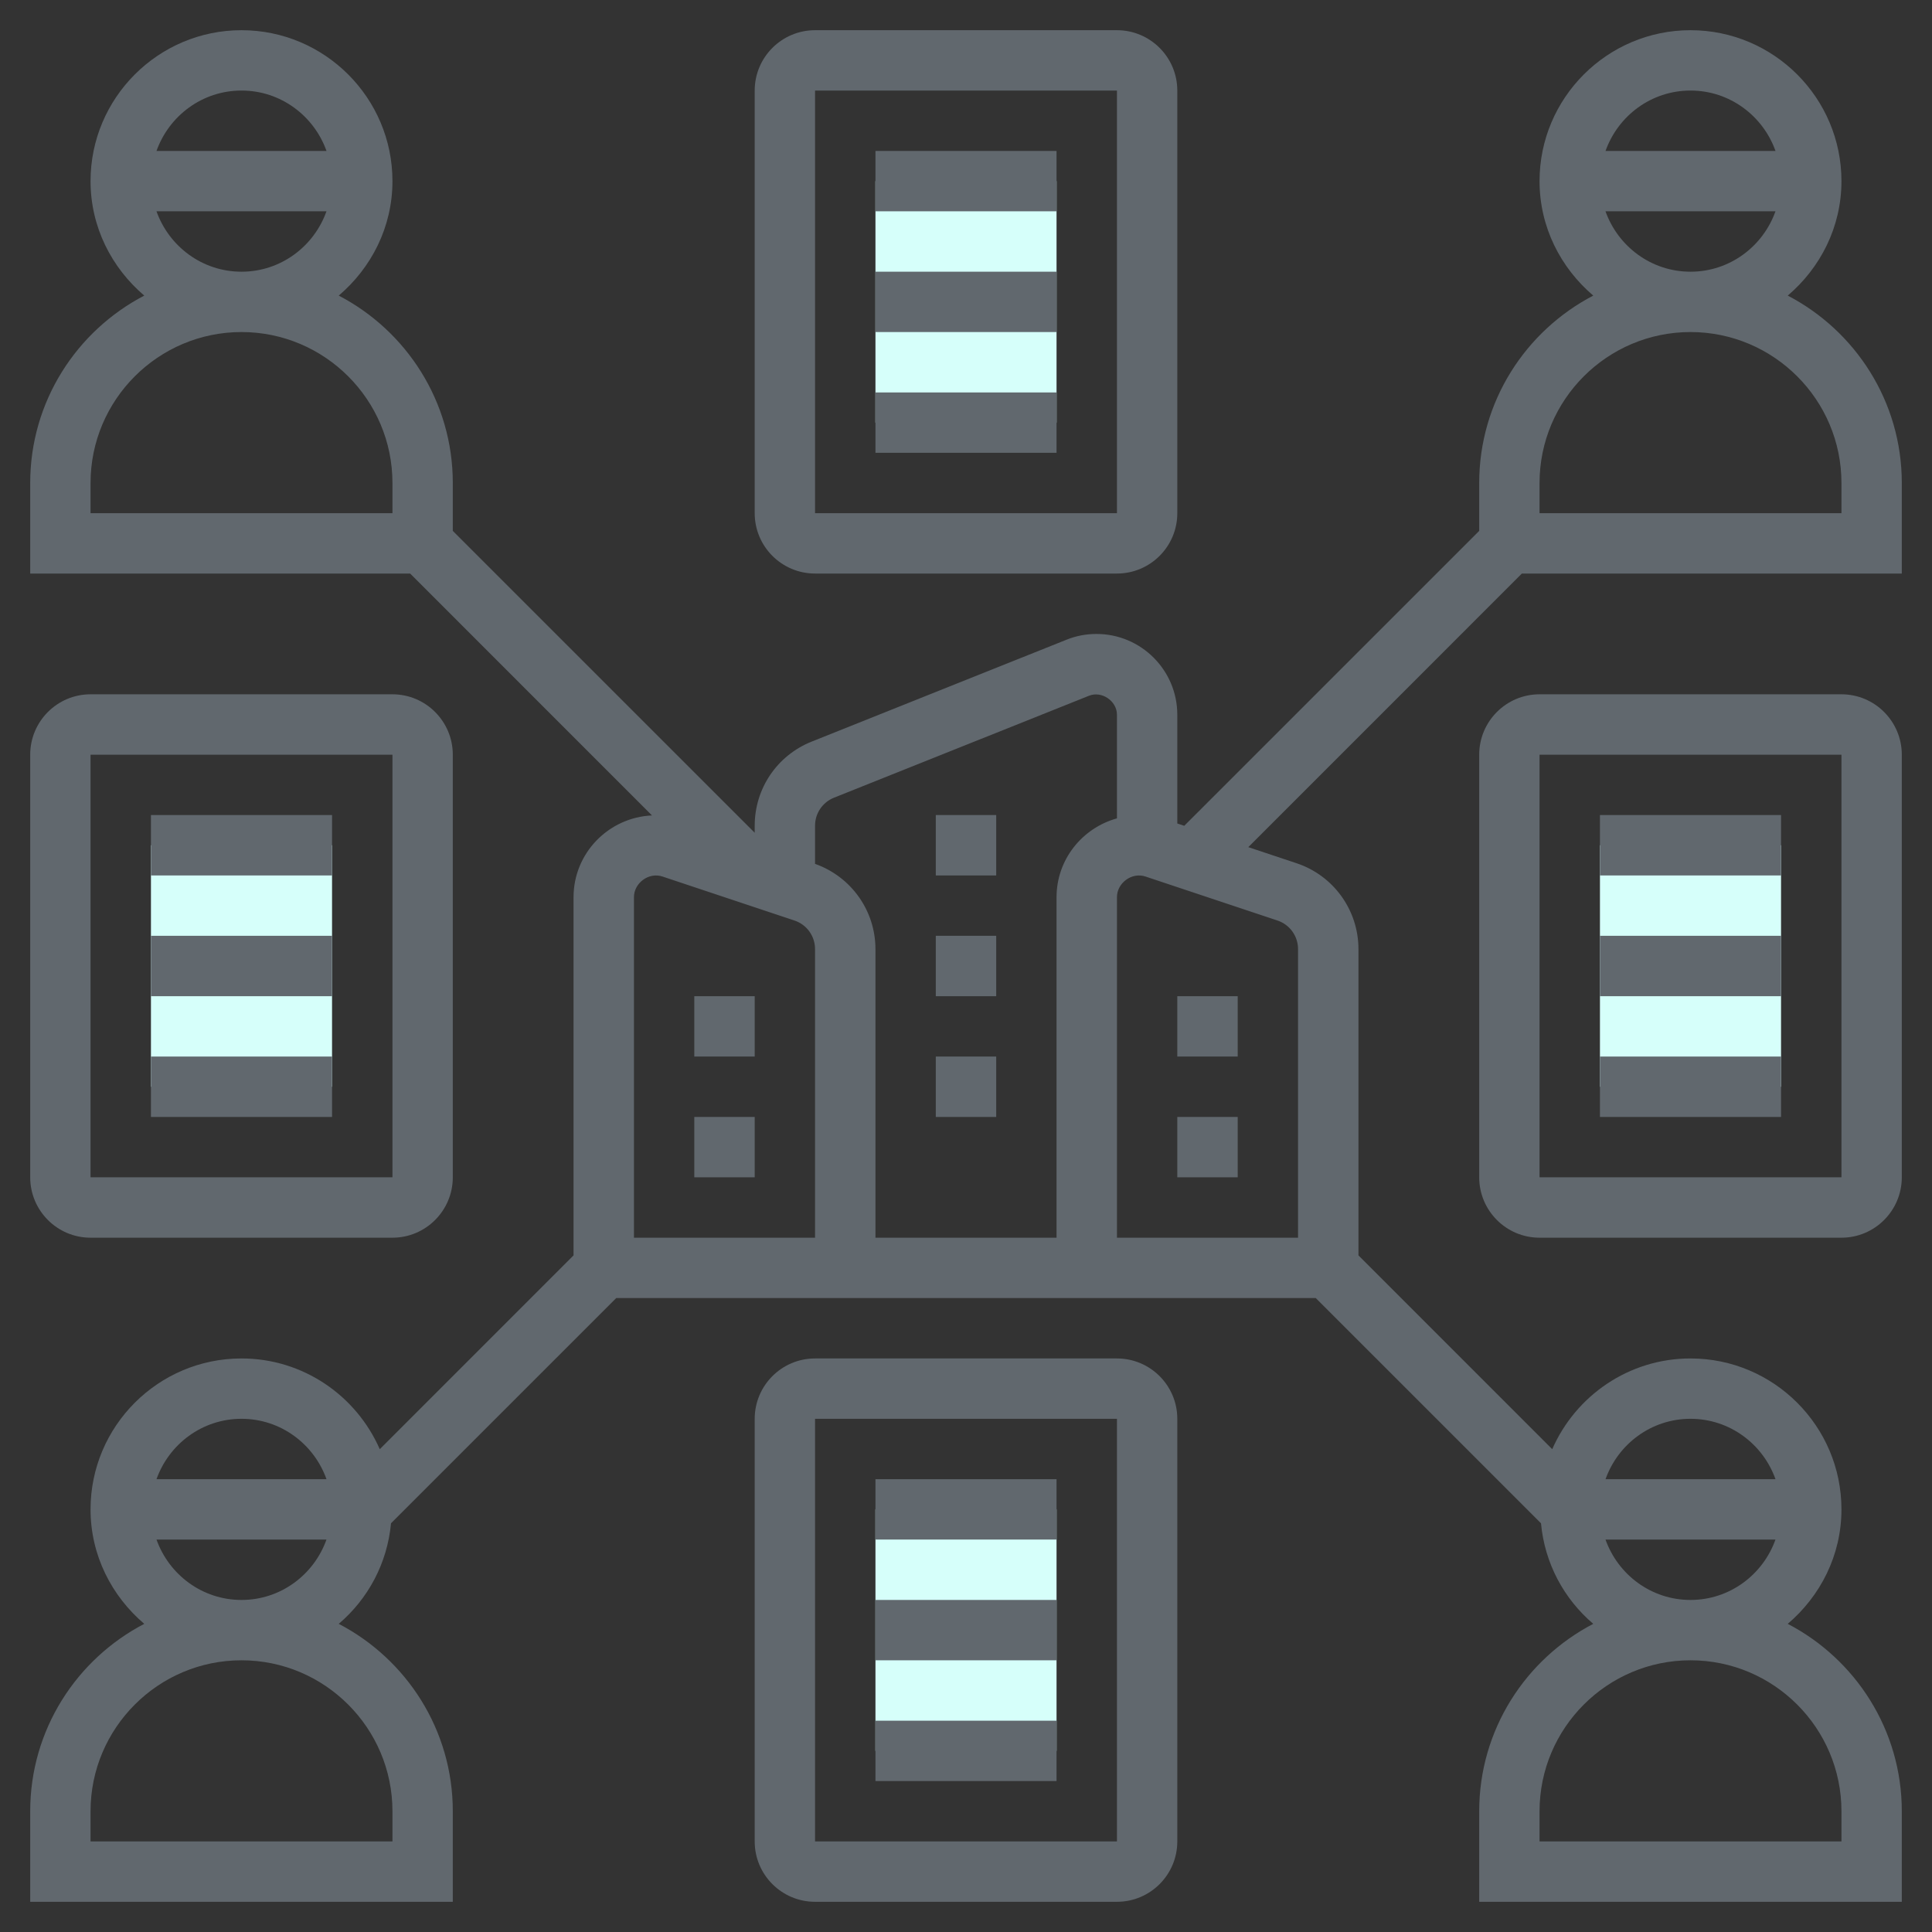 <svg width="60" height="60" viewBox="0 0 60 60" fill="none" xmlns="http://www.w3.org/2000/svg">
<rect x="0" y="0" width="60" height="60" fill="#333333" stroke="none"/>
<g clip-path="url(#clip0_114_156)">
<path d="M49.688 26.25H55.312V33.75H49.688V26.25Z" fill="#D6FFFA"/>
<path d="M27.188 46.875H32.812V54.375H27.188V46.875Z" fill="#D6FFFA"/>
<path d="M4.688 26.25H10.312V33.75H4.688V26.25Z" fill="#D6FFFA"/>
<path d="M27.188 5.625H32.812V13.125H27.188V5.625Z" fill="#D6FFFA"/>
<path d="M55.52 9.18C56.531 8.319 57.188 7.054 57.188 5.625C57.188 3.04 55.085 0.938 52.5 0.938C49.915 0.938 47.812 3.04 47.812 5.625C47.812 7.054 48.469 8.319 49.48 9.18C47.378 10.275 45.938 12.471 45.938 15V16.487L36.778 25.646L36.562 25.574V22.197C36.562 20.813 35.437 19.688 34.053 19.688C33.731 19.688 33.417 19.747 33.121 19.867L25.205 23.032C24.131 23.463 23.438 24.488 23.438 25.644V25.862L14.062 16.487V15C14.062 12.471 12.622 10.275 10.52 9.18C11.531 8.319 12.188 7.054 12.188 5.625C12.188 3.04 10.085 0.938 7.5 0.938C4.915 0.938 2.812 3.04 2.812 5.625C2.812 7.054 3.469 8.319 4.48 9.18C2.378 10.275 0.938 12.471 0.938 15V17.812H12.737L20.248 25.324C18.896 25.386 17.812 26.497 17.812 27.863V38.987L11.794 45.006C11.069 43.35 9.42 42.188 7.5 42.188C4.915 42.188 2.812 44.29 2.812 46.875C2.812 48.304 3.469 49.569 4.48 50.43C2.378 51.525 0.938 53.721 0.938 56.25V59.062H14.062V56.25C14.062 53.721 12.622 51.525 10.52 50.43C11.426 49.658 12.027 48.558 12.143 47.307L19.138 40.312H40.862L47.857 47.307C47.973 48.558 48.574 49.658 49.48 50.43C47.378 51.525 45.938 53.721 45.938 56.25V59.062H59.062V56.25C59.062 53.721 57.622 51.525 55.52 50.43C56.531 49.569 57.188 48.304 57.188 46.875C57.188 44.29 55.085 42.188 52.5 42.188C50.58 42.188 48.931 43.35 48.206 45.006L42.188 38.987V29.476C42.188 28.264 41.415 27.191 40.265 26.808L38.767 26.309L47.263 17.812H59.062V15C59.062 12.471 57.622 10.275 55.52 9.18ZM7.5 2.812C8.721 2.812 9.752 3.599 10.14 4.688H4.86C5.248 3.599 6.279 2.812 7.5 2.812ZM4.86 6.562H10.139C9.752 7.651 8.721 8.438 7.5 8.438C6.279 8.438 5.248 7.651 4.86 6.562ZM12.188 15.938H2.812V15C2.812 12.415 4.915 10.312 7.5 10.312C10.085 10.312 12.188 12.415 12.188 15V15.938ZM7.5 44.062C8.721 44.062 9.752 44.849 10.14 45.938H4.86C5.248 44.849 6.279 44.062 7.5 44.062ZM12.188 56.25V57.188H2.812V56.25C2.812 53.665 4.915 51.562 7.5 51.562C10.085 51.562 12.188 53.665 12.188 56.25ZM4.86 47.812H10.139C9.752 48.901 8.721 49.688 7.5 49.688C6.279 49.688 5.248 48.901 4.86 47.812ZM25.312 38.438H19.688V27.863C19.688 27.419 20.153 27.078 20.576 27.222L24.671 28.587C25.056 28.715 25.312 29.072 25.312 29.476V38.438ZM32.812 27.863V38.438H27.188V29.476C27.188 28.282 26.435 27.226 25.312 26.828V25.643C25.312 25.258 25.544 24.916 25.901 24.773L33.818 21.608C34.211 21.448 34.688 21.766 34.688 22.197V25.415C33.61 25.714 32.812 26.692 32.812 27.863ZM57.188 56.25V57.188H47.812V56.25C47.812 53.665 49.915 51.562 52.5 51.562C55.085 51.562 57.188 53.665 57.188 56.25ZM49.86 47.812H55.139C54.751 48.901 53.72 49.688 52.499 49.688C51.278 49.688 50.248 48.901 49.86 47.812ZM52.5 44.062C53.721 44.062 54.752 44.849 55.14 45.938H49.861C50.248 44.849 51.279 44.062 52.5 44.062ZM40.312 29.476V38.438H34.688V27.863C34.688 27.419 35.153 27.078 35.576 27.222L39.671 28.587C40.056 28.715 40.312 29.072 40.312 29.476ZM52.5 2.812C53.721 2.812 54.752 3.599 55.14 4.688H49.861C50.248 3.599 51.279 2.812 52.5 2.812ZM49.86 6.562H55.139C54.752 7.651 53.721 8.438 52.5 8.438C51.279 8.438 50.248 7.651 49.86 6.562ZM57.188 15.938H47.812V15C47.812 12.415 49.915 10.312 52.5 10.312C55.085 10.312 57.188 12.415 57.188 15V15.938Z" fill="#61686e"/>
<path d="M57.188 21.562H47.812C46.778 21.562 45.938 22.403 45.938 23.438V36.562C45.938 37.597 46.778 38.438 47.812 38.438H57.188C58.222 38.438 59.062 37.597 59.062 36.562V23.438C59.062 22.403 58.222 21.562 57.188 21.562ZM47.812 36.562V23.438H57.188L57.188 36.562H47.812Z" fill="#61686e"/>
<path d="M49.688 25.312H55.312V27.188H49.688V25.312Z" fill="#61686e"/>
<path d="M49.688 29.062H55.312V30.938H49.688V29.062Z" fill="#61686e"/>
<path d="M49.688 32.812H55.312V34.688H49.688V32.812Z" fill="#61686e"/>
<path d="M2.812 38.438H12.188C13.222 38.438 14.062 37.597 14.062 36.562V23.438C14.062 22.403 13.222 21.562 12.188 21.562H2.812C1.778 21.562 0.938 22.403 0.938 23.438V36.562C0.938 37.597 1.778 38.438 2.812 38.438ZM2.812 23.438H12.188L12.188 36.562H2.812V23.438Z" fill="#61686e"/>
<path d="M4.688 25.312H10.312V27.188H4.688V25.312Z" fill="#61686e"/>
<path d="M4.688 29.062H10.312V30.938H4.688V29.062Z" fill="#61686e"/>
<path d="M4.688 32.812H10.312V34.688H4.688V32.812Z" fill="#61686e"/>
<path d="M34.688 42.188H25.312C24.278 42.188 23.438 43.028 23.438 44.062V57.188C23.438 58.222 24.278 59.062 25.312 59.062H34.688C35.722 59.062 36.562 58.222 36.562 57.188V44.062C36.562 43.028 35.722 42.188 34.688 42.188ZM25.312 57.188V44.062H34.688L34.688 57.188H25.312Z" fill="#61686e"/>
<path d="M27.188 45.938H32.812V47.812H27.188V45.938Z" fill="#61686e"/>
<path d="M27.188 49.688H32.812V51.562H27.188V49.688Z" fill="#61686e"/>
<path d="M27.188 53.438H32.812V55.312H27.188V53.438Z" fill="#61686e"/>
<path d="M25.312 17.812H34.688C35.722 17.812 36.562 16.972 36.562 15.938V2.812C36.562 1.778 35.722 0.938 34.688 0.938H25.312C24.278 0.938 23.438 1.778 23.438 2.812V15.938C23.438 16.972 24.278 17.812 25.312 17.812ZM25.312 2.812H34.688L34.688 15.938H25.312V2.812Z" fill="#61686e"/>
<path d="M27.188 4.688H32.812V6.562H27.188V4.688Z" fill="#61686e"/>
<path d="M27.188 8.438H32.812V10.312H27.188V8.438Z" fill="#61686e"/>
<path d="M27.188 12.188H32.812V14.062H27.188V12.188Z" fill="#61686e"/>
<path d="M36.562 34.688H38.438V36.562H36.562V34.688Z" fill="#61686e"/>
<path d="M36.562 30.938H38.438V32.812H36.562V30.938Z" fill="#61686e"/>
<path d="M21.562 34.688H23.438V36.562H21.562V34.688Z" fill="#61686e"/>
<path d="M21.562 30.938H23.438V32.812H21.562V30.938Z" fill="#61686e"/>
<path d="M29.062 25.312H30.938V27.188H29.062V25.312Z" fill="#61686e"/>
<path d="M29.062 29.062H30.938V30.938H29.062V29.062Z" fill="#61686e"/>
<path d="M29.062 32.812H30.938V34.688H29.062V32.812Z" fill="#61686e"/>
</g>
<defs>
<clipPath id="clip0_114_156">
<rect width="60" height="60" fill="white"/>
</clipPath>
</defs>
</svg>
